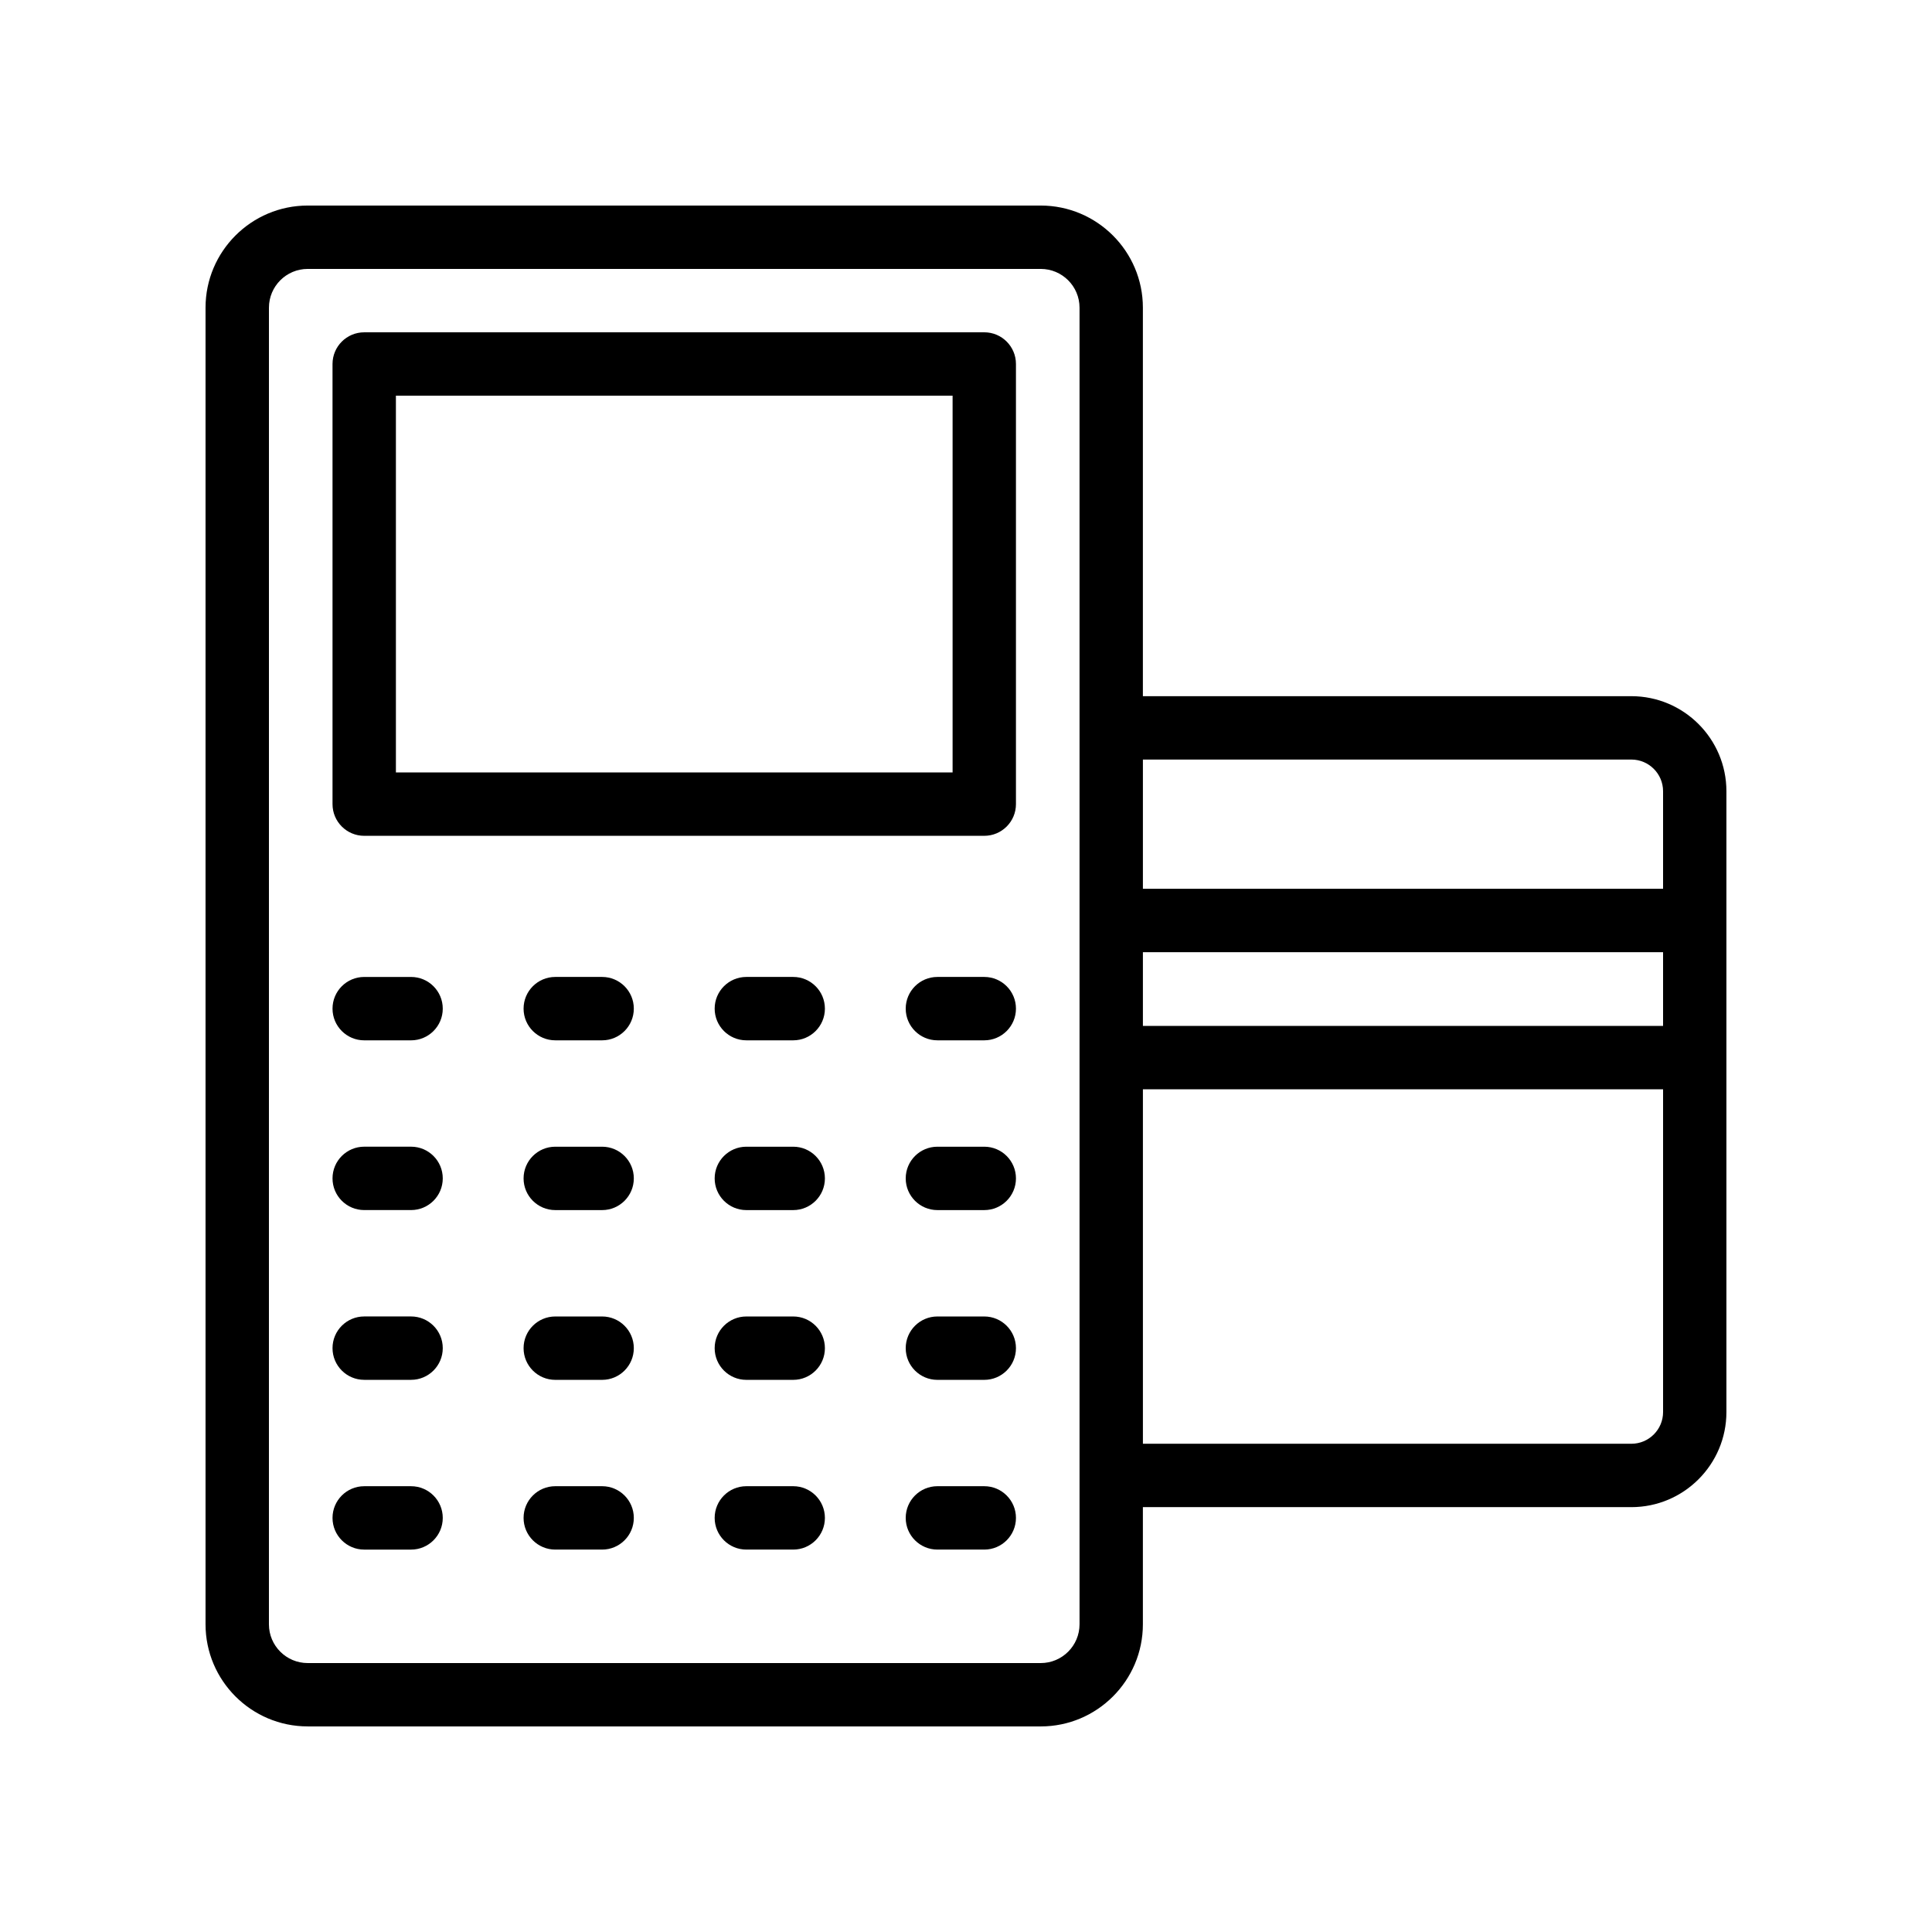 <?xml version="1.0" encoding="UTF-8"?>
<!-- The Best Svg Icon site in the world: iconSvg.co, Visit us! https://iconsvg.co -->
<svg fill="#000000" width="800px" height="800px" version="1.1" viewBox="144 144 512 512" xmlns="http://www.w3.org/2000/svg">
 <g>
  <path d="m225.54 601.52h194.27c14.922 0 27.066-12.141 27.066-27.066v-31.051l129.45 0.004c13.891 0 25.191-11.301 25.191-25.191v-164.53c0-13.891-11.301-25.191-25.191-25.191l-129.45 0.004v-102.96c0-14.926-12.145-27.066-27.07-27.066h-194.27c-14.926 0-27.066 12.141-27.066 27.066v348.91c0 14.926 12.141 27.066 27.066 27.066zm359.19-185.64h-137.85v-19.543h137.85zm-8.398 110.73h-129.45v-93.941h137.85v85.547c0 4.629-3.769 8.395-8.398 8.395zm0-181.32c4.629 0 8.398 3.766 8.398 8.398v25.852l-137.85-0.004v-34.246zm-361.06-119.75c0-5.668 4.606-10.273 10.273-10.273h194.27c5.668 0 10.273 4.609 10.273 10.273v348.92c0 5.66-4.609 10.27-10.277 10.27h-194.27c-5.668 0-10.273-4.609-10.273-10.273z"/>
  <path d="m240.52 365.5h164.32c4.637 0 8.398-3.762 8.398-8.398v-116.64c0-4.637-3.758-8.398-8.398-8.398l-164.32 0.004c-4.637 0-8.398 3.758-8.398 8.398v116.64c0 4.637 3.762 8.395 8.398 8.395zm8.398-116.64h147.53v99.848h-147.53z"/>
  <path d="m240.52 419.7h12.418c4.637 0 8.398-3.762 8.398-8.398s-3.758-8.398-8.398-8.398h-12.418c-4.637 0-8.398 3.758-8.398 8.398 0 4.637 3.762 8.398 8.398 8.398z"/>
  <path d="m303.57 402.9h-12.418c-4.637 0-8.398 3.758-8.398 8.398 0 4.637 3.762 8.398 8.398 8.398h12.418c4.637 0 8.398-3.762 8.398-8.398 0-4.641-3.762-8.398-8.398-8.398z"/>
  <path d="m354.21 402.9h-12.418c-4.637 0-8.398 3.758-8.398 8.398 0 4.637 3.758 8.398 8.398 8.398h12.418c4.637 0 8.398-3.762 8.398-8.398-0.004-4.641-3.762-8.398-8.398-8.398z"/>
  <path d="m404.84 402.9h-12.418c-4.637 0-8.398 3.758-8.398 8.398 0 4.637 3.762 8.398 8.398 8.398h12.418c4.637 0 8.398-3.762 8.398-8.398 0-4.641-3.762-8.398-8.398-8.398z"/>
  <path d="m240.52 464.68h12.418c4.637 0 8.398-3.762 8.398-8.398 0-4.637-3.758-8.398-8.398-8.398h-12.418c-4.637 0-8.398 3.758-8.398 8.398s3.762 8.398 8.398 8.398z"/>
  <path d="m303.57 447.89h-12.418c-4.637 0-8.398 3.758-8.398 8.398 0 4.637 3.762 8.398 8.398 8.398h12.418c4.637 0 8.398-3.762 8.398-8.398 0-4.641-3.762-8.398-8.398-8.398z"/>
  <path d="m354.21 447.89h-12.418c-4.637 0-8.398 3.758-8.398 8.398 0 4.637 3.758 8.398 8.398 8.398h12.418c4.637 0 8.398-3.762 8.398-8.398-0.004-4.641-3.762-8.398-8.398-8.398z"/>
  <path d="m404.84 447.89h-12.418c-4.637 0-8.398 3.758-8.398 8.398 0 4.637 3.762 8.398 8.398 8.398h12.418c4.637 0 8.398-3.762 8.398-8.398 0-4.641-3.762-8.398-8.398-8.398z"/>
  <path d="m240.52 509.67h12.418c4.637 0 8.398-3.762 8.398-8.398s-3.758-8.398-8.398-8.398h-12.418c-4.637 0-8.398 3.758-8.398 8.398s3.762 8.398 8.398 8.398z"/>
  <path d="m303.57 492.88h-12.418c-4.637 0-8.398 3.758-8.398 8.398 0 4.637 3.762 8.398 8.398 8.398h12.418c4.637 0 8.398-3.762 8.398-8.398 0-4.637-3.762-8.398-8.398-8.398z"/>
  <path d="m354.21 492.88h-12.418c-4.637 0-8.398 3.758-8.398 8.398 0 4.637 3.758 8.398 8.398 8.398h12.418c4.637 0 8.398-3.762 8.398-8.398-0.004-4.637-3.762-8.398-8.398-8.398z"/>
  <path d="m404.84 492.88h-12.418c-4.637 0-8.398 3.758-8.398 8.398 0 4.637 3.762 8.398 8.398 8.398h12.418c4.637 0 8.398-3.762 8.398-8.398 0-4.637-3.762-8.398-8.398-8.398z"/>
  <path d="m240.52 554.66h12.418c4.637 0 8.398-3.758 8.398-8.398 0-4.637-3.758-8.398-8.398-8.398h-12.418c-4.637 0-8.398 3.762-8.398 8.398 0 4.637 3.762 8.398 8.398 8.398z"/>
  <path d="m303.57 537.86h-12.418c-4.637 0-8.398 3.762-8.398 8.398 0 4.637 3.762 8.398 8.398 8.398h12.418c4.637 0 8.398-3.758 8.398-8.398 0-4.637-3.762-8.398-8.398-8.398z"/>
  <path d="m354.21 537.86h-12.418c-4.637 0-8.398 3.762-8.398 8.398 0 4.637 3.758 8.398 8.398 8.398h12.418c4.637 0 8.398-3.758 8.398-8.398-0.004-4.637-3.762-8.398-8.398-8.398z"/>
  <path d="m404.84 537.86h-12.418c-4.637 0-8.398 3.762-8.398 8.398 0 4.637 3.762 8.398 8.398 8.398h12.418c4.637 0 8.398-3.758 8.398-8.398 0-4.637-3.762-8.398-8.398-8.398z"/>
 </g>
</svg>